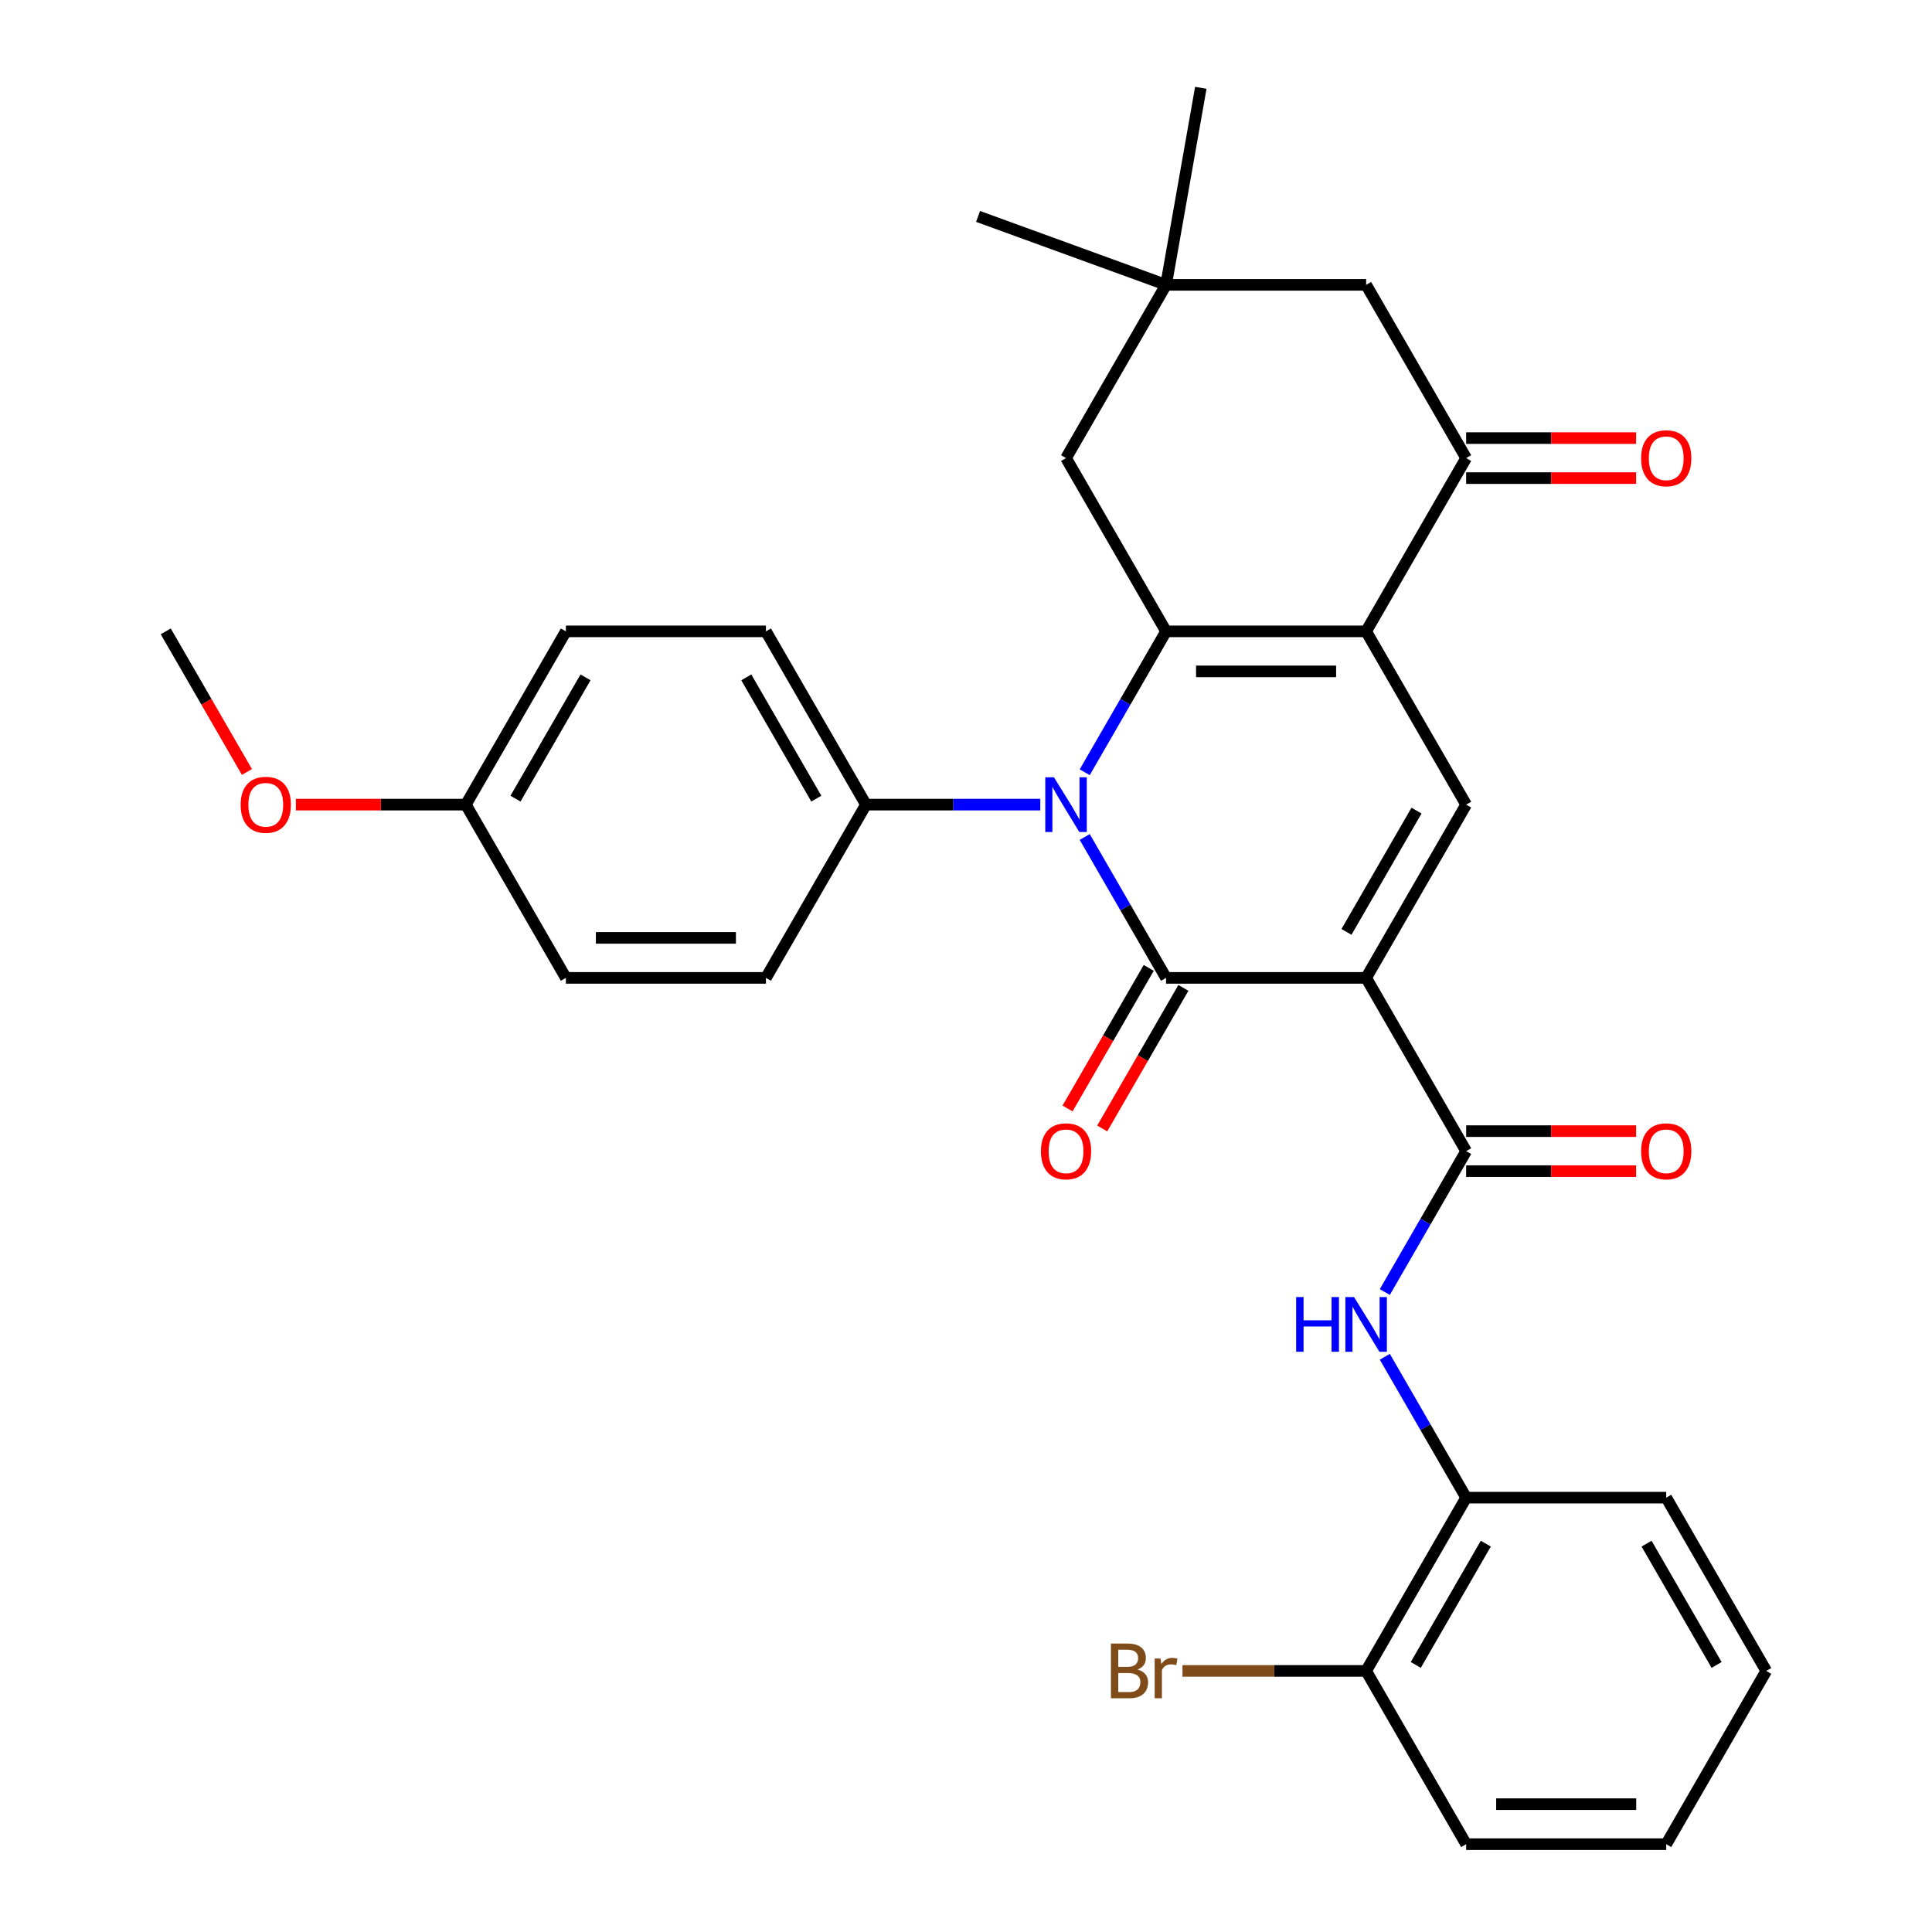 <?xml version='1.0' encoding='iso-8859-1'?>
<svg version='1.1' baseProfile='full'
              xmlns='http://www.w3.org/2000/svg'
                      xmlns:rdkit='http://www.rdkit.org/xml'
                      xmlns:xlink='http://www.w3.org/1999/xlink'
                  xml:space='preserve'
width='1000px' height='1000px' viewBox='0 0 1000 1000'>
<!-- END OF HEADER -->
<rect style='opacity:1.0;fill:#FFFFFF;stroke:none' width='1000' height='1000' x='0' y='0'> </rect>
<path class='bond-0' d='M 707.105,506.15 L 603.552,506.15' style='fill:none;fill-rule:evenodd;stroke:#000000;stroke-width:6px;stroke-linecap:butt;stroke-linejoin:miter;stroke-opacity:1' />
<path class='bond-4' d='M 707.105,506.15 L 758.881,416.471' style='fill:none;fill-rule:evenodd;stroke:#000000;stroke-width:6px;stroke-linecap:butt;stroke-linejoin:miter;stroke-opacity:1' />
<path class='bond-4' d='M 696.936,482.343 L 733.179,419.568' style='fill:none;fill-rule:evenodd;stroke:#000000;stroke-width:6px;stroke-linecap:butt;stroke-linejoin:miter;stroke-opacity:1' />
<path class='bond-5' d='M 707.105,506.15 L 758.881,595.829' style='fill:none;fill-rule:evenodd;stroke:#000000;stroke-width:6px;stroke-linecap:butt;stroke-linejoin:miter;stroke-opacity:1' />
<path class='bond-1' d='M 603.552,506.15 L 582.499,469.685' style='fill:none;fill-rule:evenodd;stroke:#000000;stroke-width:6px;stroke-linecap:butt;stroke-linejoin:miter;stroke-opacity:1' />
<path class='bond-1' d='M 582.499,469.685 L 561.446,433.22' style='fill:none;fill-rule:evenodd;stroke:#0000FF;stroke-width:6px;stroke-linecap:butt;stroke-linejoin:miter;stroke-opacity:1' />
<path class='bond-12' d='M 594.585,500.972 L 573.578,537.358' style='fill:none;fill-rule:evenodd;stroke:#000000;stroke-width:6px;stroke-linecap:butt;stroke-linejoin:miter;stroke-opacity:1' />
<path class='bond-12' d='M 573.578,537.358 L 552.571,573.743' style='fill:none;fill-rule:evenodd;stroke:#FF0000;stroke-width:6px;stroke-linecap:butt;stroke-linejoin:miter;stroke-opacity:1' />
<path class='bond-12' d='M 612.52,511.328 L 591.513,547.713' style='fill:none;fill-rule:evenodd;stroke:#000000;stroke-width:6px;stroke-linecap:butt;stroke-linejoin:miter;stroke-opacity:1' />
<path class='bond-12' d='M 591.513,547.713 L 570.506,584.098' style='fill:none;fill-rule:evenodd;stroke:#FF0000;stroke-width:6px;stroke-linecap:butt;stroke-linejoin:miter;stroke-opacity:1' />
<path class='bond-9' d='M 538.447,416.471 L 493.336,416.471' style='fill:none;fill-rule:evenodd;stroke:#0000FF;stroke-width:6px;stroke-linecap:butt;stroke-linejoin:miter;stroke-opacity:1' />
<path class='bond-9' d='M 493.336,416.471 L 448.224,416.471' style='fill:none;fill-rule:evenodd;stroke:#000000;stroke-width:6px;stroke-linecap:butt;stroke-linejoin:miter;stroke-opacity:1' />
<path class='bond-31' d='M 561.446,399.722 L 582.499,363.257' style='fill:none;fill-rule:evenodd;stroke:#0000FF;stroke-width:6px;stroke-linecap:butt;stroke-linejoin:miter;stroke-opacity:1' />
<path class='bond-31' d='M 582.499,363.257 L 603.552,326.792' style='fill:none;fill-rule:evenodd;stroke:#000000;stroke-width:6px;stroke-linecap:butt;stroke-linejoin:miter;stroke-opacity:1' />
<path class='bond-2' d='M 707.105,326.792 L 758.881,416.471' style='fill:none;fill-rule:evenodd;stroke:#000000;stroke-width:6px;stroke-linecap:butt;stroke-linejoin:miter;stroke-opacity:1' />
<path class='bond-3' d='M 707.105,326.792 L 603.552,326.792' style='fill:none;fill-rule:evenodd;stroke:#000000;stroke-width:6px;stroke-linecap:butt;stroke-linejoin:miter;stroke-opacity:1' />
<path class='bond-3' d='M 691.572,347.502 L 619.085,347.502' style='fill:none;fill-rule:evenodd;stroke:#000000;stroke-width:6px;stroke-linecap:butt;stroke-linejoin:miter;stroke-opacity:1' />
<path class='bond-6' d='M 707.105,326.792 L 758.881,237.113' style='fill:none;fill-rule:evenodd;stroke:#000000;stroke-width:6px;stroke-linecap:butt;stroke-linejoin:miter;stroke-opacity:1' />
<path class='bond-8' d='M 603.552,326.792 L 551.776,237.113' style='fill:none;fill-rule:evenodd;stroke:#000000;stroke-width:6px;stroke-linecap:butt;stroke-linejoin:miter;stroke-opacity:1' />
<path class='bond-7' d='M 758.881,595.829 L 737.828,632.294' style='fill:none;fill-rule:evenodd;stroke:#000000;stroke-width:6px;stroke-linecap:butt;stroke-linejoin:miter;stroke-opacity:1' />
<path class='bond-7' d='M 737.828,632.294 L 716.775,668.759' style='fill:none;fill-rule:evenodd;stroke:#0000FF;stroke-width:6px;stroke-linecap:butt;stroke-linejoin:miter;stroke-opacity:1' />
<path class='bond-14' d='M 758.881,606.184 L 802.863,606.184' style='fill:none;fill-rule:evenodd;stroke:#000000;stroke-width:6px;stroke-linecap:butt;stroke-linejoin:miter;stroke-opacity:1' />
<path class='bond-14' d='M 802.863,606.184 L 846.845,606.184' style='fill:none;fill-rule:evenodd;stroke:#FF0000;stroke-width:6px;stroke-linecap:butt;stroke-linejoin:miter;stroke-opacity:1' />
<path class='bond-14' d='M 758.881,585.474 L 802.863,585.474' style='fill:none;fill-rule:evenodd;stroke:#000000;stroke-width:6px;stroke-linecap:butt;stroke-linejoin:miter;stroke-opacity:1' />
<path class='bond-14' d='M 802.863,585.474 L 846.845,585.474' style='fill:none;fill-rule:evenodd;stroke:#FF0000;stroke-width:6px;stroke-linecap:butt;stroke-linejoin:miter;stroke-opacity:1' />
<path class='bond-13' d='M 758.881,237.113 L 707.105,147.434' style='fill:none;fill-rule:evenodd;stroke:#000000;stroke-width:6px;stroke-linecap:butt;stroke-linejoin:miter;stroke-opacity:1' />
<path class='bond-15' d='M 758.881,247.468 L 802.863,247.468' style='fill:none;fill-rule:evenodd;stroke:#000000;stroke-width:6px;stroke-linecap:butt;stroke-linejoin:miter;stroke-opacity:1' />
<path class='bond-15' d='M 802.863,247.468 L 846.845,247.468' style='fill:none;fill-rule:evenodd;stroke:#FF0000;stroke-width:6px;stroke-linecap:butt;stroke-linejoin:miter;stroke-opacity:1' />
<path class='bond-15' d='M 758.881,226.758 L 802.863,226.758' style='fill:none;fill-rule:evenodd;stroke:#000000;stroke-width:6px;stroke-linecap:butt;stroke-linejoin:miter;stroke-opacity:1' />
<path class='bond-15' d='M 802.863,226.758 L 846.845,226.758' style='fill:none;fill-rule:evenodd;stroke:#FF0000;stroke-width:6px;stroke-linecap:butt;stroke-linejoin:miter;stroke-opacity:1' />
<path class='bond-11' d='M 716.775,702.257 L 737.828,738.722' style='fill:none;fill-rule:evenodd;stroke:#0000FF;stroke-width:6px;stroke-linecap:butt;stroke-linejoin:miter;stroke-opacity:1' />
<path class='bond-11' d='M 737.828,738.722 L 758.881,775.187' style='fill:none;fill-rule:evenodd;stroke:#000000;stroke-width:6px;stroke-linecap:butt;stroke-linejoin:miter;stroke-opacity:1' />
<path class='bond-32' d='M 551.776,237.113 L 603.552,147.434' style='fill:none;fill-rule:evenodd;stroke:#000000;stroke-width:6px;stroke-linecap:butt;stroke-linejoin:miter;stroke-opacity:1' />
<path class='bond-17' d='M 448.224,416.471 L 396.448,326.792' style='fill:none;fill-rule:evenodd;stroke:#000000;stroke-width:6px;stroke-linecap:butt;stroke-linejoin:miter;stroke-opacity:1' />
<path class='bond-17' d='M 422.522,413.374 L 386.278,350.599' style='fill:none;fill-rule:evenodd;stroke:#000000;stroke-width:6px;stroke-linecap:butt;stroke-linejoin:miter;stroke-opacity:1' />
<path class='bond-18' d='M 448.224,416.471 L 396.448,506.15' style='fill:none;fill-rule:evenodd;stroke:#000000;stroke-width:6px;stroke-linecap:butt;stroke-linejoin:miter;stroke-opacity:1' />
<path class='bond-10' d='M 603.552,147.434 L 707.105,147.434' style='fill:none;fill-rule:evenodd;stroke:#000000;stroke-width:6px;stroke-linecap:butt;stroke-linejoin:miter;stroke-opacity:1' />
<path class='bond-24' d='M 603.552,147.434 L 506.245,112.017' style='fill:none;fill-rule:evenodd;stroke:#000000;stroke-width:6px;stroke-linecap:butt;stroke-linejoin:miter;stroke-opacity:1' />
<path class='bond-25' d='M 603.552,147.434 L 621.534,45.455' style='fill:none;fill-rule:evenodd;stroke:#000000;stroke-width:6px;stroke-linecap:butt;stroke-linejoin:miter;stroke-opacity:1' />
<path class='bond-16' d='M 758.881,775.187 L 707.105,864.866' style='fill:none;fill-rule:evenodd;stroke:#000000;stroke-width:6px;stroke-linecap:butt;stroke-linejoin:miter;stroke-opacity:1' />
<path class='bond-16' d='M 769.051,798.994 L 732.807,861.77' style='fill:none;fill-rule:evenodd;stroke:#000000;stroke-width:6px;stroke-linecap:butt;stroke-linejoin:miter;stroke-opacity:1' />
<path class='bond-26' d='M 758.881,775.187 L 862.434,775.187' style='fill:none;fill-rule:evenodd;stroke:#000000;stroke-width:6px;stroke-linecap:butt;stroke-linejoin:miter;stroke-opacity:1' />
<path class='bond-19' d='M 707.105,864.866 L 659.573,864.866' style='fill:none;fill-rule:evenodd;stroke:#000000;stroke-width:6px;stroke-linecap:butt;stroke-linejoin:miter;stroke-opacity:1' />
<path class='bond-19' d='M 659.573,864.866 L 612.041,864.866' style='fill:none;fill-rule:evenodd;stroke:#7F4C19;stroke-width:6px;stroke-linecap:butt;stroke-linejoin:miter;stroke-opacity:1' />
<path class='bond-27' d='M 707.105,864.866 L 758.881,954.545' style='fill:none;fill-rule:evenodd;stroke:#000000;stroke-width:6px;stroke-linecap:butt;stroke-linejoin:miter;stroke-opacity:1' />
<path class='bond-22' d='M 396.448,326.792 L 292.895,326.792' style='fill:none;fill-rule:evenodd;stroke:#000000;stroke-width:6px;stroke-linecap:butt;stroke-linejoin:miter;stroke-opacity:1' />
<path class='bond-21' d='M 396.448,506.15 L 292.895,506.15' style='fill:none;fill-rule:evenodd;stroke:#000000;stroke-width:6px;stroke-linecap:butt;stroke-linejoin:miter;stroke-opacity:1' />
<path class='bond-21' d='M 380.915,485.44 L 308.428,485.44' style='fill:none;fill-rule:evenodd;stroke:#000000;stroke-width:6px;stroke-linecap:butt;stroke-linejoin:miter;stroke-opacity:1' />
<path class='bond-20' d='M 241.119,416.471 L 292.895,506.15' style='fill:none;fill-rule:evenodd;stroke:#000000;stroke-width:6px;stroke-linecap:butt;stroke-linejoin:miter;stroke-opacity:1' />
<path class='bond-23' d='M 241.119,416.471 L 197.137,416.471' style='fill:none;fill-rule:evenodd;stroke:#000000;stroke-width:6px;stroke-linecap:butt;stroke-linejoin:miter;stroke-opacity:1' />
<path class='bond-23' d='M 197.137,416.471 L 153.155,416.471' style='fill:none;fill-rule:evenodd;stroke:#FF0000;stroke-width:6px;stroke-linecap:butt;stroke-linejoin:miter;stroke-opacity:1' />
<path class='bond-33' d='M 241.119,416.471 L 292.895,326.792' style='fill:none;fill-rule:evenodd;stroke:#000000;stroke-width:6px;stroke-linecap:butt;stroke-linejoin:miter;stroke-opacity:1' />
<path class='bond-33' d='M 266.821,413.374 L 303.064,350.599' style='fill:none;fill-rule:evenodd;stroke:#000000;stroke-width:6px;stroke-linecap:butt;stroke-linejoin:miter;stroke-opacity:1' />
<path class='bond-28' d='M 127.804,399.562 L 106.797,363.177' style='fill:none;fill-rule:evenodd;stroke:#FF0000;stroke-width:6px;stroke-linecap:butt;stroke-linejoin:miter;stroke-opacity:1' />
<path class='bond-28' d='M 106.797,363.177 L 85.79,326.792' style='fill:none;fill-rule:evenodd;stroke:#000000;stroke-width:6px;stroke-linecap:butt;stroke-linejoin:miter;stroke-opacity:1' />
<path class='bond-29' d='M 862.434,775.187 L 914.21,864.866' style='fill:none;fill-rule:evenodd;stroke:#000000;stroke-width:6px;stroke-linecap:butt;stroke-linejoin:miter;stroke-opacity:1' />
<path class='bond-29' d='M 852.264,798.994 L 888.508,861.77' style='fill:none;fill-rule:evenodd;stroke:#000000;stroke-width:6px;stroke-linecap:butt;stroke-linejoin:miter;stroke-opacity:1' />
<path class='bond-34' d='M 758.881,954.545 L 862.434,954.545' style='fill:none;fill-rule:evenodd;stroke:#000000;stroke-width:6px;stroke-linecap:butt;stroke-linejoin:miter;stroke-opacity:1' />
<path class='bond-34' d='M 774.414,933.835 L 846.901,933.835' style='fill:none;fill-rule:evenodd;stroke:#000000;stroke-width:6px;stroke-linecap:butt;stroke-linejoin:miter;stroke-opacity:1' />
<path class='bond-30' d='M 914.21,864.866 L 862.434,954.545' style='fill:none;fill-rule:evenodd;stroke:#000000;stroke-width:6px;stroke-linecap:butt;stroke-linejoin:miter;stroke-opacity:1' />
<path  class='atom-2' d='M 545.516 402.311
L 554.796 417.311
Q 555.716 418.791, 557.196 421.471
Q 558.676 424.151, 558.756 424.311
L 558.756 402.311
L 562.516 402.311
L 562.516 430.631
L 558.636 430.631
L 548.676 414.231
Q 547.516 412.311, 546.276 410.111
Q 545.076 407.911, 544.716 407.231
L 544.716 430.631
L 541.036 430.631
L 541.036 402.311
L 545.516 402.311
' fill='#0000FF'/>
<path  class='atom-8' d='M 670.885 671.348
L 674.725 671.348
L 674.725 683.388
L 689.205 683.388
L 689.205 671.348
L 693.045 671.348
L 693.045 699.668
L 689.205 699.668
L 689.205 686.588
L 674.725 686.588
L 674.725 699.668
L 670.885 699.668
L 670.885 671.348
' fill='#0000FF'/>
<path  class='atom-8' d='M 700.845 671.348
L 710.125 686.348
Q 711.045 687.828, 712.525 690.508
Q 714.005 693.188, 714.085 693.348
L 714.085 671.348
L 717.845 671.348
L 717.845 699.668
L 713.965 699.668
L 704.005 683.268
Q 702.845 681.348, 701.605 679.148
Q 700.405 676.948, 700.045 676.268
L 700.045 699.668
L 696.365 699.668
L 696.365 671.348
L 700.845 671.348
' fill='#0000FF'/>
<path  class='atom-13' d='M 538.776 595.909
Q 538.776 589.109, 542.136 585.309
Q 545.496 581.509, 551.776 581.509
Q 558.056 581.509, 561.416 585.309
Q 564.776 589.109, 564.776 595.909
Q 564.776 602.789, 561.376 606.709
Q 557.976 610.589, 551.776 610.589
Q 545.536 610.589, 542.136 606.709
Q 538.776 602.829, 538.776 595.909
M 551.776 607.389
Q 556.096 607.389, 558.416 604.509
Q 560.776 601.589, 560.776 595.909
Q 560.776 590.349, 558.416 587.549
Q 556.096 584.709, 551.776 584.709
Q 547.456 584.709, 545.096 587.509
Q 542.776 590.309, 542.776 595.909
Q 542.776 601.629, 545.096 604.509
Q 547.456 607.389, 551.776 607.389
' fill='#FF0000'/>
<path  class='atom-15' d='M 849.434 595.909
Q 849.434 589.109, 852.794 585.309
Q 856.154 581.509, 862.434 581.509
Q 868.714 581.509, 872.074 585.309
Q 875.434 589.109, 875.434 595.909
Q 875.434 602.789, 872.034 606.709
Q 868.634 610.589, 862.434 610.589
Q 856.194 610.589, 852.794 606.709
Q 849.434 602.829, 849.434 595.909
M 862.434 607.389
Q 866.754 607.389, 869.074 604.509
Q 871.434 601.589, 871.434 595.909
Q 871.434 590.349, 869.074 587.549
Q 866.754 584.709, 862.434 584.709
Q 858.114 584.709, 855.754 587.509
Q 853.434 590.309, 853.434 595.909
Q 853.434 601.629, 855.754 604.509
Q 858.114 607.389, 862.434 607.389
' fill='#FF0000'/>
<path  class='atom-16' d='M 849.434 237.193
Q 849.434 230.393, 852.794 226.593
Q 856.154 222.793, 862.434 222.793
Q 868.714 222.793, 872.074 226.593
Q 875.434 230.393, 875.434 237.193
Q 875.434 244.073, 872.034 247.993
Q 868.634 251.873, 862.434 251.873
Q 856.194 251.873, 852.794 247.993
Q 849.434 244.113, 849.434 237.193
M 862.434 248.673
Q 866.754 248.673, 869.074 245.793
Q 871.434 242.873, 871.434 237.193
Q 871.434 231.633, 869.074 228.833
Q 866.754 225.993, 862.434 225.993
Q 858.114 225.993, 855.754 228.793
Q 853.434 231.593, 853.434 237.193
Q 853.434 242.913, 855.754 245.793
Q 858.114 248.673, 862.434 248.673
' fill='#FF0000'/>
<path  class='atom-20' d='M 588.772 864.146
Q 591.492 864.906, 592.852 866.586
Q 594.252 868.226, 594.252 870.666
Q 594.252 874.586, 591.732 876.826
Q 589.252 879.026, 584.532 879.026
L 575.012 879.026
L 575.012 850.706
L 583.372 850.706
Q 588.212 850.706, 590.652 852.666
Q 593.092 854.626, 593.092 858.226
Q 593.092 862.506, 588.772 864.146
M 578.812 853.906
L 578.812 862.786
L 583.372 862.786
Q 586.172 862.786, 587.612 861.666
Q 589.092 860.506, 589.092 858.226
Q 589.092 853.906, 583.372 853.906
L 578.812 853.906
M 584.532 875.826
Q 587.292 875.826, 588.772 874.506
Q 590.252 873.186, 590.252 870.666
Q 590.252 868.346, 588.612 867.186
Q 587.012 865.986, 583.932 865.986
L 578.812 865.986
L 578.812 875.826
L 584.532 875.826
' fill='#7F4C19'/>
<path  class='atom-20' d='M 600.692 858.466
L 601.132 861.306
Q 603.292 858.106, 606.812 858.106
Q 607.932 858.106, 609.452 858.506
L 608.852 861.866
Q 607.132 861.466, 606.172 861.466
Q 604.492 861.466, 603.372 862.146
Q 602.292 862.786, 601.412 864.346
L 601.412 879.026
L 597.652 879.026
L 597.652 858.466
L 600.692 858.466
' fill='#7F4C19'/>
<path  class='atom-24' d='M 124.566 416.551
Q 124.566 409.751, 127.926 405.951
Q 131.286 402.151, 137.566 402.151
Q 143.846 402.151, 147.206 405.951
Q 150.566 409.751, 150.566 416.551
Q 150.566 423.431, 147.166 427.351
Q 143.766 431.231, 137.566 431.231
Q 131.326 431.231, 127.926 427.351
Q 124.566 423.471, 124.566 416.551
M 137.566 428.031
Q 141.886 428.031, 144.206 425.151
Q 146.566 422.231, 146.566 416.551
Q 146.566 410.991, 144.206 408.191
Q 141.886 405.351, 137.566 405.351
Q 133.246 405.351, 130.886 408.151
Q 128.566 410.951, 128.566 416.551
Q 128.566 422.271, 130.886 425.151
Q 133.246 428.031, 137.566 428.031
' fill='#FF0000'/>
</svg>
